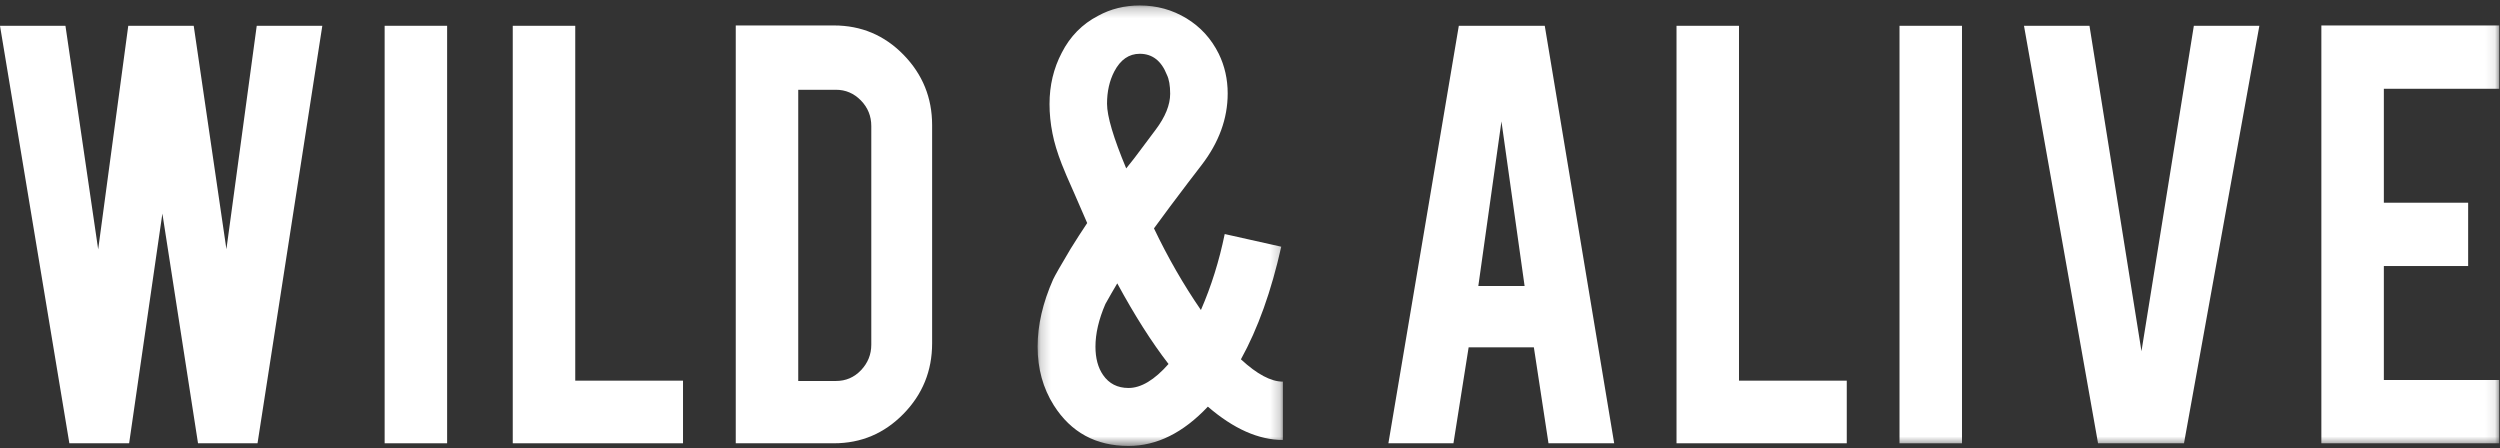 <?xml version="1.0" encoding="UTF-8"?>
<svg width="251px" height="45px" viewBox="0 0 251 45" version="1.1" xmlns="http://www.w3.org/2000/svg" xmlns:xlink="http://www.w3.org/1999/xlink">
    <rect x="0" y="0" width="251" height="45" fill="#333333" stroke="none"/>
    <!-- Generator: sketchtool 52.3 (67297) - http://www.bohemiancoding.com/sketch -->
    <title>62341D77-2CE5-44FB-9A2D-C90E916EBB49</title>
    <desc>Created with sketchtool.</desc>
    <defs>
        <polygon id="path-1" points="0.183 0.227 24.81 0.227 24.81 44.451 0.183 44.451"></polygon>
        <polygon id="path-3" points="0 44.451 250.922 44.451 250.922 0.227 0 0.227"></polygon>
    </defs>
    <g id="desktop" stroke="none" stroke-width="1" fill="none" fill-rule="evenodd">
        <g id="home-desktop" transform="translate(-913, -4046)">
            <g id="logos/wild" transform="translate(913, 4046)">
                <g id="Group-18">
                    <polygon id="Fill-1" fill="#FFFFFF" points="25.776 2.589 22.732 25.018 19.449 2.589 12.878 2.589 9.857 25.036 6.571 2.589 -0 2.589 6.964 44.506 12.965 44.506 16.303 21.444 19.881 44.506 25.855 44.506 32.36 2.589"></polygon>
                    <polygon id="Fill-2" fill="#FFFFFF" points="38.618 44.506 44.891 44.506 44.891 2.589 38.618 2.589"></polygon>
                    <polygon id="Fill-3" fill="#FFFFFF" points="51.481 2.59 51.481 44.506 68.574 44.506 68.574 38.218 57.755 38.218 57.755 2.59"></polygon>
                    <g id="Group-17" transform="translate(0, 0.322)">
                        <path d="M80.143,37.929 L83.927,37.929 C84.922,37.929 85.763,37.567 86.45,36.842 C87.135,36.118 87.478,35.264 87.478,34.283 L87.478,12.337 C87.478,11.334 87.13,10.475 86.433,9.761 C85.735,9.048 84.9,8.691 83.927,8.691 L80.143,8.691 L80.143,37.929 Z M93.585,34.149 C93.585,36.914 92.623,39.279 90.698,41.241 C88.772,43.204 86.45,44.184 83.728,44.184 L73.87,44.184 L73.87,2.234 L83.728,2.234 C86.471,2.234 88.8,3.216 90.715,5.178 C92.628,7.14 93.585,9.494 93.585,12.237 L93.585,34.149 Z" id="Fill-4" fill="#FFFFFF"></path>
                        <g id="Group-8" transform="translate(103.993, 0)">
                            <mask id="mask-2" fill="white">
                                <use xlink:href="#path-1"></use>
                            </mask>
                            <g id="Clip-7"></g>
                            <path d="M7.153,10.096 C7.153,11.344 7.794,13.508 9.078,16.585 L9.875,15.582 L10.704,14.478 L12.032,12.705 C13.005,11.412 13.492,10.207 13.492,9.092 C13.492,8.267 13.381,7.631 13.16,7.185 C12.607,5.78 11.7,5.078 10.439,5.078 C9.354,5.078 8.503,5.669 7.883,6.85 C7.396,7.788 7.153,8.869 7.153,10.096 Z M9.31,38.631 C10.572,38.631 11.91,37.83 13.326,36.223 C11.622,34.015 9.908,31.316 8.181,28.127 C7.783,28.796 7.385,29.487 6.987,30.201 C6.323,31.74 5.991,33.168 5.991,34.483 C5.991,35.643 6.245,36.591 6.754,37.327 C7.352,38.196 8.204,38.631 9.31,38.631 Z M24.644,24.447 C23.649,28.909 22.298,32.676 20.595,35.754 C22.21,37.249 23.615,37.995 24.81,37.995 L24.81,43.85 C22.375,43.85 19.865,42.735 17.276,40.505 C14.798,43.137 12.142,44.451 9.31,44.451 C6.035,44.451 3.535,43.092 1.809,40.371 C0.725,38.654 0.183,36.691 0.183,34.483 C0.183,32.32 0.703,30.067 1.743,27.726 C1.92,27.347 2.506,26.321 3.502,24.648 C4.055,23.757 4.608,22.897 5.161,22.072 L3.867,19.095 C3.247,17.712 2.827,16.731 2.606,16.151 C2.163,15.013 1.853,13.988 1.676,13.073 C1.477,12.07 1.378,11.089 1.378,10.129 C1.378,8.255 1.787,6.539 2.606,4.977 C3.446,3.327 4.664,2.089 6.257,1.264 C7.518,0.573 8.912,0.227 10.439,0.227 C12.142,0.227 13.702,0.657 15.119,1.515 C16.534,2.374 17.619,3.561 18.371,5.078 C18.968,6.304 19.267,7.631 19.267,9.059 C19.267,11.579 18.393,13.976 16.645,16.251 L15.285,18.024 C14.045,19.652 12.905,21.18 11.866,22.607 C13.26,25.529 14.831,28.261 16.579,30.804 C17.619,28.416 18.415,25.875 18.968,23.176 L24.644,24.447 Z" id="Fill-6" fill="#FFFFFF" mask="url(#mask-2)"></path>
                        </g>
                        <path d="M150.746,11.869 L148.423,28.394 L153.07,28.394 L150.746,11.869 Z M147.451,34.551 L145.926,44.185 L139.394,44.185 L146.465,2.268 L155.094,2.268 L162.064,44.185 L155.469,44.185 L154,34.551 L147.451,34.551 Z" id="Fill-9" fill="#FFFFFF"></path>
                        <polygon id="Fill-11" fill="#FFFFFF" points="185.415 44.184 168.322 44.184 168.322 2.268 174.595 2.268 174.595 37.896 185.415 37.896"></polygon>
                        <mask id="mask-4" fill="white">
                            <use xlink:href="#path-3"></use>
                        </mask>
                        <g id="Clip-14"></g>
                        <polygon id="Fill-13" fill="#FFFFFF" mask="url(#mask-4)" points="190.711 44.185 196.984 44.185 196.984 2.268 190.711 2.268"></polygon>
                        <polygon id="Fill-15" fill="#FFFFFF" mask="url(#mask-4)" points="210.644 44.184 203.209 2.268 209.784 2.268 215.004 34.941 220.262 2.268 226.84 2.268 219.273 44.184"></polygon>
                        <polygon id="Fill-16" fill="#FFFFFF" mask="url(#mask-4)" points="233.065 44.184 233.065 2.235 250.922 2.235 250.922 8.591 239.338 8.591 239.338 20.031 247.802 20.031 247.802 26.387 239.338 26.387 239.338 37.83 250.922 37.83 250.922 44.184"></polygon>
                    </g>
                </g>
            </g>
        </g>
    </g>
</svg>